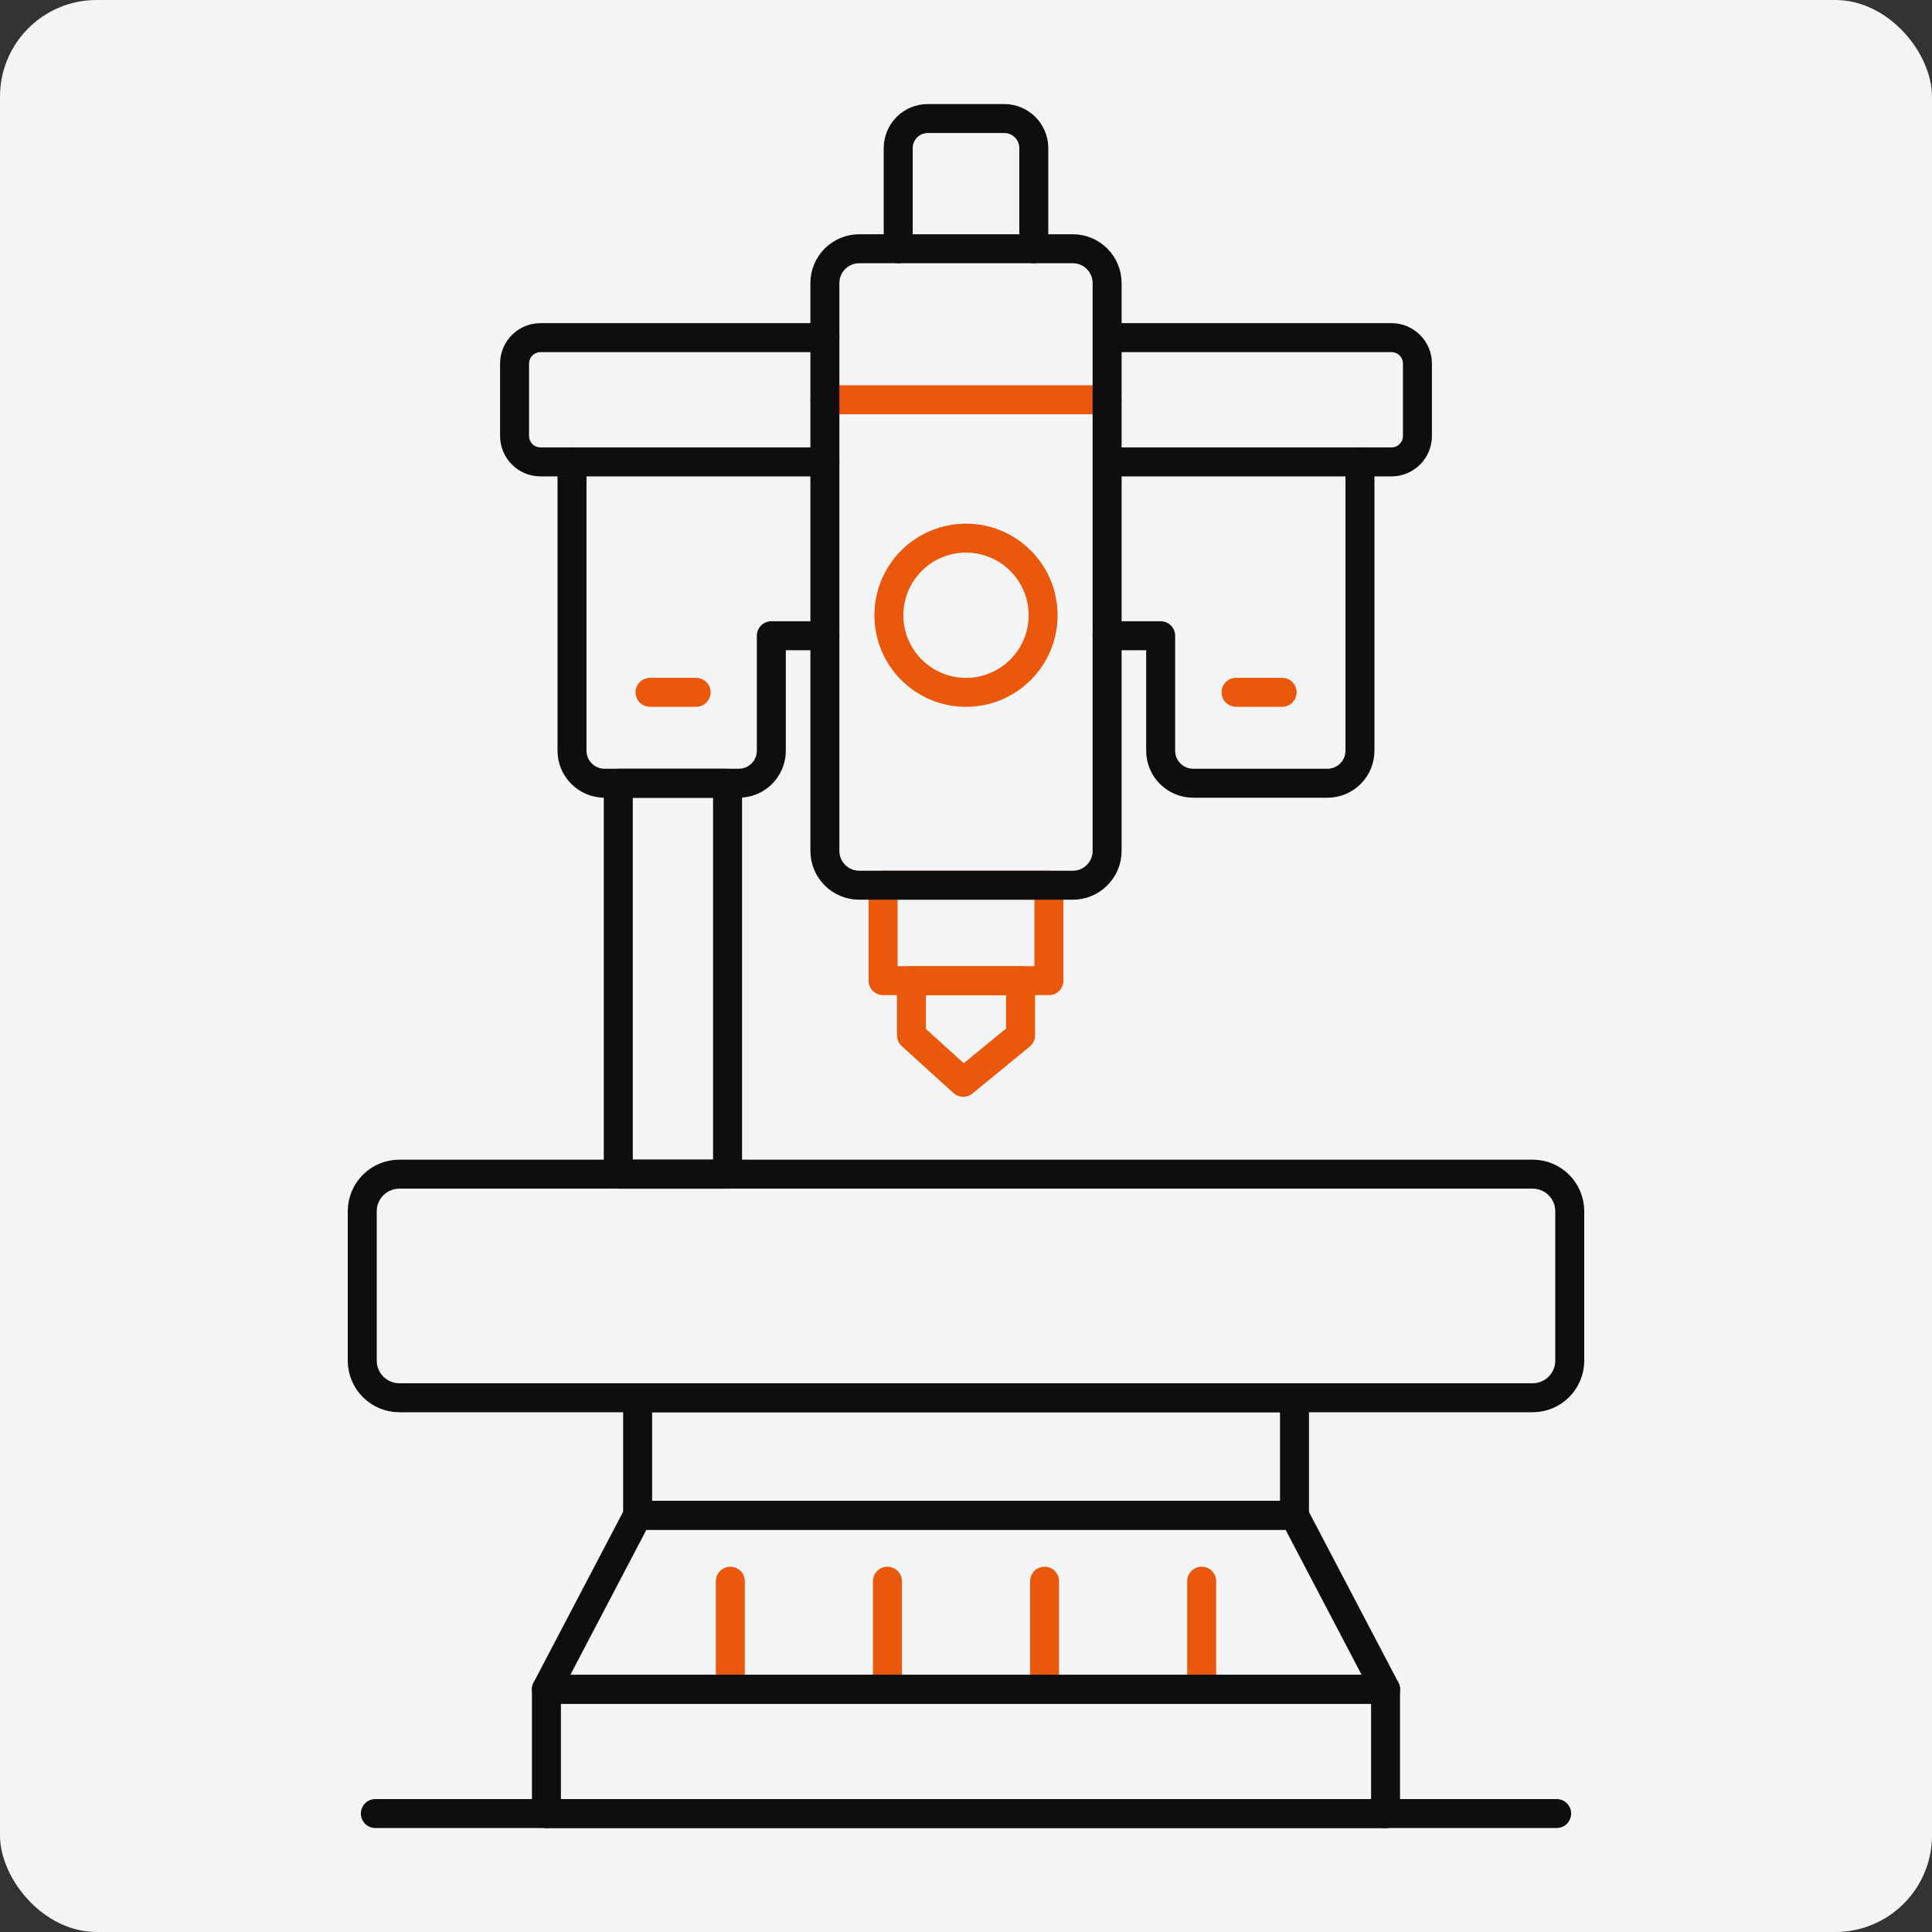 <?xml version="1.0" encoding="utf-8"?>
<svg xmlns="http://www.w3.org/2000/svg" fill="none" height="80" viewBox="0 0 80 80" width="80">
<rect x="0" y="0" width="80" height="80" fill="#333333" stroke="none"/>
<rect fill="#F3F4F6" height="80" rx="4" width="80"/>
<path d="M30.241 65.474V69.564" stroke="#EA580C" stroke-linecap="round" stroke-linejoin="round" stroke-width="1.2"/>
<path d="M36.747 65.474V69.564" stroke="#EA580C" stroke-linecap="round" stroke-linejoin="round" stroke-width="1.2"/>
<path d="M43.253 65.474V69.564" stroke="#EA580C" stroke-linecap="round" stroke-linejoin="round" stroke-width="1.2"/>
<path d="M49.759 65.474V69.564" stroke="#EA580C" stroke-linecap="round" stroke-linejoin="round" stroke-width="1.2"/>
<path d="M34.157 16.554H45.843" stroke="#EA580C" stroke-linecap="round" stroke-linejoin="round" stroke-width="1.2"/>
<path d="M42.259 42.873L39.886 44.818L37.741 42.873V40.607H42.259V42.873Z" stroke="#EA580C" stroke-linecap="round" stroke-linejoin="round" stroke-width="1.2"/>
<path d="M43.434 36.654H36.566V40.606H43.434V36.654Z" stroke="#EA580C" stroke-linecap="round" stroke-linejoin="round" stroke-width="1.2"/>
<path d="M45.849 13.981H57.62C58.211 13.981 58.693 14.463 58.693 15.054V18.054C58.693 18.644 58.211 19.126 57.62 19.126H45.849" stroke="#0E0E0E" stroke-linecap="round" stroke-linejoin="round" stroke-width="1.2"/>
<path d="M34.157 19.126H22.379C21.789 19.126 21.307 18.644 21.307 18.054V15.054C21.307 14.463 21.789 13.981 22.379 13.981H34.157" stroke="#0E0E0E" stroke-linecap="round" stroke-linejoin="round" stroke-width="1.2"/>
<path d="M63.464 48.619H16.536C15.688 48.619 15 49.307 15 50.155V56.342C15 57.19 15.688 57.878 16.536 57.878H63.464C64.312 57.878 65 57.19 65 56.342V50.155C65 49.307 64.312 48.619 63.464 48.619Z" stroke="#0E0E0E" stroke-linecap="round" stroke-linejoin="round" stroke-width="1.2"/>
<path d="M57.373 69.95H22.626L26.403 62.745H53.596L57.373 69.95Z" stroke="#0E0E0E" stroke-linecap="round" stroke-linejoin="round" stroke-width="1.2"/>
<path d="M53.602 57.879H26.403V62.746H53.602V57.879Z" stroke="#0E0E0E" stroke-linecap="round" stroke-linejoin="round" stroke-width="1.2"/>
<path d="M57.373 75.095V69.95H22.626V75.095" stroke="#0E0E0E" stroke-linecap="round" stroke-linejoin="round" stroke-width="1.2"/>
<path d="M22.626 75.095H57.373" stroke="#0E0E0E" stroke-linecap="round" stroke-linejoin="round" stroke-width="1.2"/>
<path d="M15.542 75.095H64.457" stroke="#0E0E0E" stroke-linecap="round" stroke-linejoin="round" stroke-width="1.2"/>
<path d="M56.313 19.125V31.083C56.313 31.83 55.711 32.432 54.964 32.432H49.41C48.663 32.432 48.06 31.83 48.06 31.083V26.324H45.843" stroke="#0E0E0E" stroke-linecap="round" stroke-linejoin="round" stroke-width="1.2"/>
<path d="M34.156 26.324H31.939V31.083C31.939 31.83 31.337 32.432 30.59 32.432H25.036C24.289 32.432 23.686 31.83 23.686 31.083V19.125" stroke="#0E0E0E" stroke-linecap="round" stroke-linejoin="round" stroke-width="1.2"/>
<path d="M44.422 10.3H35.578C34.793 10.3 34.157 10.936 34.157 11.722V35.234C34.157 36.019 34.793 36.655 35.578 36.655H44.422C45.207 36.655 45.843 36.019 45.843 35.234V11.722C45.843 10.936 45.207 10.3 44.422 10.3Z" stroke="#0E0E0E" stroke-linecap="round" stroke-linejoin="round" stroke-width="1.2"/>
<path d="M37.193 10.301V6.132C37.193 5.457 37.741 4.909 38.416 4.909H41.584C42.259 4.909 42.807 5.457 42.807 6.132V10.301" stroke="#0E0E0E" stroke-linecap="round" stroke-linejoin="round" stroke-width="1.2"/>
<path d="M30.127 32.434H25.602V48.62H30.127V32.434Z" stroke="#0E0E0E" stroke-linecap="round" stroke-linejoin="round" stroke-width="1.2"/>
<path d="M40 28.669C41.763 28.669 43.193 27.239 43.193 25.476C43.193 23.713 41.763 22.283 40 22.283C38.237 22.283 36.807 23.713 36.807 25.476C36.807 27.239 38.237 28.669 40 28.669Z" stroke="#EA580C" stroke-linecap="round" stroke-linejoin="round" stroke-width="1.2"/>
<path d="M26.916 28.667H28.825" stroke="#EA580C" stroke-linecap="round" stroke-linejoin="round" stroke-width="1.2"/>
<path d="M53.09 28.667H51.181" stroke="#EA580C" stroke-linecap="round" stroke-linejoin="round" stroke-width="1.2"/>
</svg>
